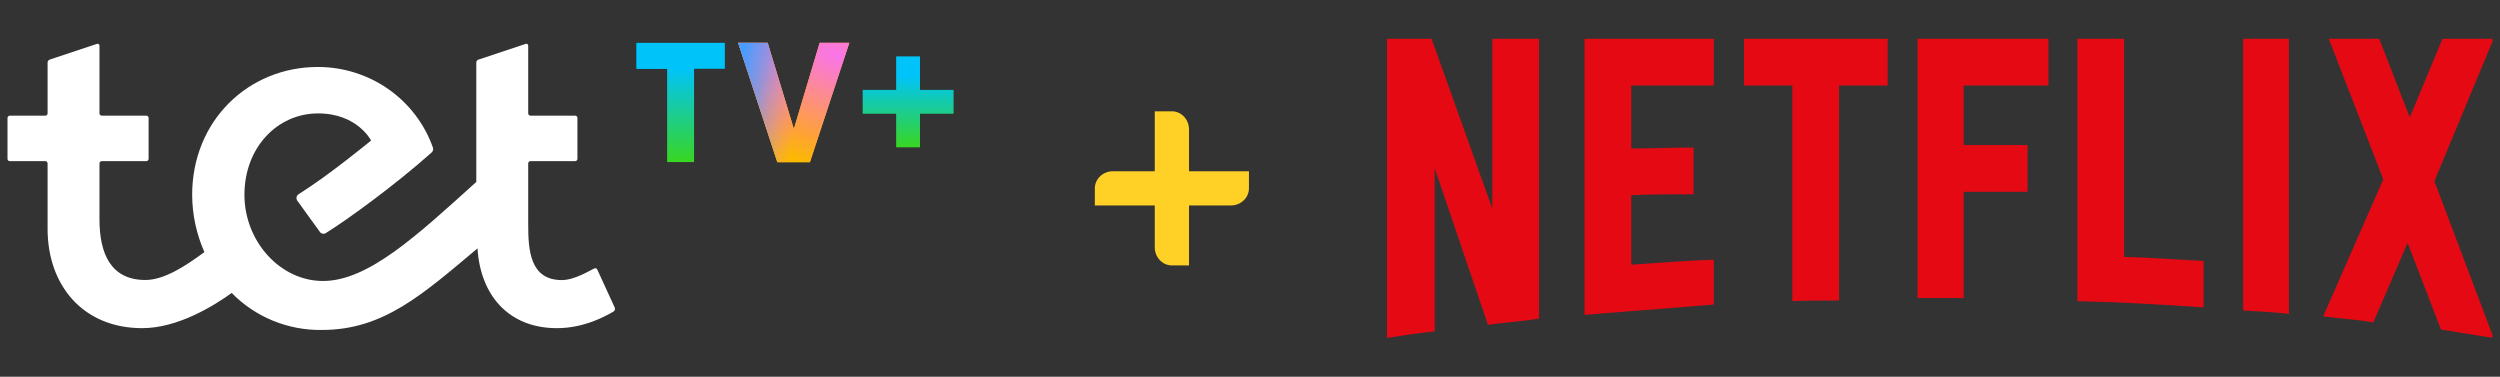 <svg width="292" height="44" viewBox="0 0 292 44" fill="none" xmlns="http://www.w3.org/2000/svg">
<rect x="0" y="0" width="292" height="44" fill="#333333" stroke="none"/>
<g clip-path="url(#clip0_12896_31719)">
<path d="M71.8 35.921L69.76 31.477C69.73 31.417 69.679 31.371 69.615 31.347C69.552 31.323 69.482 31.324 69.42 31.35C68.798 31.645 67.087 32.712 65.622 32.712C61.882 32.712 61.695 29.177 61.695 26.212V19.085C61.695 19.016 61.722 18.949 61.771 18.9C61.82 18.85 61.887 18.822 61.957 18.82H67.176C67.246 18.82 67.314 18.792 67.365 18.744C67.415 18.695 67.444 18.628 67.444 18.558V13.772C67.444 13.702 67.415 13.635 67.365 13.586C67.315 13.536 67.247 13.508 67.176 13.507H61.957C61.922 13.507 61.888 13.501 61.856 13.487C61.824 13.474 61.795 13.455 61.77 13.431C61.746 13.406 61.727 13.377 61.714 13.346C61.701 13.314 61.694 13.28 61.695 13.246V5.321C61.695 5.288 61.688 5.255 61.673 5.225C61.658 5.196 61.636 5.17 61.609 5.15C61.583 5.131 61.551 5.117 61.518 5.112C61.485 5.107 61.451 5.109 61.419 5.119L55.891 6.957C55.818 6.981 55.755 7.025 55.708 7.085C55.662 7.145 55.636 7.217 55.632 7.293V21.248C48.703 27.51 43.001 32.819 37.731 32.819C32.705 32.819 28.55 28.167 28.55 22.757C28.55 17.223 32.403 13.246 37.153 13.246C41.753 13.246 43.341 16.415 43.341 16.415C43.341 16.415 38.53 20.393 34.875 22.687C34.814 22.726 34.761 22.777 34.721 22.837C34.681 22.896 34.653 22.963 34.639 23.034C34.625 23.104 34.626 23.176 34.642 23.247C34.657 23.317 34.687 23.383 34.728 23.442L37.336 27.05C37.373 27.113 37.423 27.167 37.482 27.209C37.542 27.251 37.61 27.28 37.682 27.294C37.753 27.308 37.827 27.306 37.899 27.29C37.97 27.273 38.037 27.242 38.095 27.198C40.505 25.709 46.122 21.64 50.417 17.807C50.496 17.736 50.552 17.644 50.578 17.542C50.604 17.44 50.599 17.333 50.563 17.233C49.59 14.483 47.774 12.1 45.366 10.413C42.959 8.727 40.078 7.822 37.126 7.823C28.989 7.823 22.444 14.114 22.444 22.767C22.456 25.066 22.943 27.338 23.875 29.445C21.784 30.981 19.234 32.702 16.983 32.702C12.975 32.702 11.618 29.683 11.618 25.595V19.085C11.618 19.05 11.625 19.016 11.638 18.983C11.652 18.951 11.672 18.922 11.697 18.898C11.722 18.873 11.751 18.853 11.784 18.84C11.816 18.827 11.851 18.82 11.886 18.82H17.089C17.159 18.82 17.227 18.792 17.277 18.744C17.328 18.695 17.356 18.628 17.357 18.558V13.772C17.356 13.702 17.328 13.635 17.278 13.586C17.227 13.536 17.16 13.508 17.089 13.507H11.88C11.811 13.507 11.745 13.479 11.696 13.431C11.647 13.383 11.619 13.317 11.618 13.249V5.321C11.618 5.288 11.611 5.256 11.596 5.226C11.582 5.197 11.56 5.172 11.534 5.152C11.507 5.132 11.476 5.119 11.444 5.114C11.411 5.108 11.378 5.11 11.346 5.119L5.814 6.957C5.742 6.982 5.68 7.027 5.635 7.087C5.589 7.146 5.563 7.218 5.559 7.293V13.249C5.558 13.319 5.529 13.385 5.479 13.434C5.429 13.483 5.361 13.511 5.29 13.511H1.142C1.107 13.511 1.072 13.518 1.04 13.532C1.007 13.546 0.978 13.566 0.953 13.591C0.929 13.616 0.909 13.645 0.896 13.677C0.883 13.71 0.877 13.744 0.877 13.779V18.558C0.877 18.593 0.883 18.627 0.896 18.659C0.909 18.691 0.929 18.72 0.954 18.744C0.978 18.769 1.008 18.788 1.04 18.801C1.073 18.814 1.107 18.82 1.142 18.82H5.294C5.364 18.821 5.432 18.849 5.481 18.899C5.531 18.948 5.559 19.015 5.559 19.085V26.742C5.559 33.312 9.683 38.329 16.613 38.329C20.785 38.329 25.008 35.7 27.065 34.217C28.43 35.614 30.072 36.719 31.889 37.462C33.706 38.206 35.659 38.572 37.625 38.537C44.766 38.537 49.329 34.415 55.772 29.012C56.112 34.482 59.4 38.329 65.058 38.329C68.291 38.329 70.838 36.867 71.65 36.391C71.73 36.345 71.79 36.271 71.817 36.184C71.845 36.098 71.839 36.004 71.8 35.921Z" fill="white"/>
<path d="M107.457 10.499H111.377V13.284H107.457V17.208H104.672V13.284H100.762V10.499H104.672V6.586H107.457V10.499Z" fill="url(#paint0_linear_12896_31719)"/>
<path d="M74.316 5H84.666V8.036H81.072V18.934H77.917V8.053H74.316V5Z" fill="#0A0B0D"/>
<path d="M74.316 5H84.666V8.036H81.072V18.934H77.917V8.053H74.316V5Z" fill="url(#paint1_linear_12896_31719)"/>
<path d="M90.788 18.941H94.6L99.203 5H95.735L92.723 15.057L89.663 5H86.215L90.788 18.941Z" fill="url(#paint2_radial_12896_31719)"/>
<path d="M90.788 18.941H94.6L99.203 5H95.735L92.723 15.057L89.663 5H86.215L90.788 18.941Z" fill="url(#paint3_radial_12896_31719)"/>
<path d="M90.788 18.941H94.6L99.203 5H95.735L92.723 15.057L89.663 5H86.215L90.788 18.941Z" fill="url(#paint4_linear_12896_31719)"/>
</g>
<path d="M136.877 13H134.877V20H129.995C128.825 20 127.877 20.895 127.877 22V24H134.877V28.882C134.877 30.052 135.772 31 136.877 31H138.877V24H143.759C144.929 24 145.877 23.105 145.877 22L145.877 20H138.877V15.118C138.877 13.948 137.982 13 136.877 13Z" fill="#FFD026"/>
<g clip-path="url(#clip1_12896_31719)">
<g clip-path="url(#clip2_12896_31719)">
<path d="M284.337 21.163L291.251 39.467C289.213 39.176 287.176 38.811 285.103 38.483L281.208 28.369L277.206 37.648C275.242 37.319 273.312 37.21 271.348 36.955L278.37 20.945L272.001 4.535H277.896L281.462 13.704L285.283 4.535H291.25L284.337 21.163ZM267.346 4.535H261.997V36.265C263.743 36.374 265.562 36.446 267.346 36.664V4.535ZM257.375 35.9C252.5 35.573 247.623 35.283 242.639 35.172V4.535H248.096V30.006C251.226 30.078 254.355 30.332 257.375 30.478V35.9ZM236.816 16.944V22.401H229.357V34.809H223.973V4.535H239.255V9.993H229.358V16.944H236.817L236.816 16.944ZM214.802 9.993V35.1C212.982 35.1 211.127 35.1 209.343 35.172V9.993H203.703V4.535H220.477V9.993H214.802ZM197.809 22.691C195.408 22.691 192.569 22.691 190.531 22.802V30.915C193.734 30.697 196.936 30.443 200.174 30.333V35.573L185.074 36.775V4.535H200.173V9.993H190.531V17.343C192.642 17.343 195.881 17.234 197.809 17.234V22.692L197.809 22.691ZM167.57 19.635V38.702C165.607 38.92 163.859 39.175 162.004 39.467V4.535H167.208L174.302 24.367V4.535H179.761V37.21C177.833 37.538 175.867 37.648 173.793 37.938L167.57 19.635Z" fill="#E50914"/>
</g>
</g>
<defs>
<linearGradient id="paint0_linear_12896_31719" x1="106.069" y1="6.586" x2="106.069" y2="17.208" gradientUnits="userSpaceOnUse">
<stop offset="0.219" stop-color="#00C4F9"/>
<stop offset="1" stop-color="#38D621"/>
</linearGradient>
<linearGradient id="paint1_linear_12896_31719" x1="79.491" y1="5" x2="79.491" y2="18.934" gradientUnits="userSpaceOnUse">
<stop offset="0.219" stop-color="#00C4F9"/>
<stop offset="1" stop-color="#38D621"/>
</linearGradient>
<radialGradient id="paint2_radial_12896_31719" cx="0" cy="0" r="1" gradientUnits="userSpaceOnUse" gradientTransform="translate(91.934 16.402) rotate(84.779) scale(5.476 4.73)">
<stop stop-color="#FABA00"/>
<stop offset="1" stop-color="#FE9F3F"/>
</radialGradient>
<radialGradient id="paint3_radial_12896_31719" cx="0" cy="0" r="1" gradientUnits="userSpaceOnUse" gradientTransform="translate(97.914 6.487) rotate(109.893) scale(13.18 28.436)">
<stop stop-color="#FA74E9"/>
<stop offset="0.753" stop-color="#FFA236"/>
<stop offset="1" stop-color="#FBB900"/>
</radialGradient>
<linearGradient id="paint4_linear_12896_31719" x1="86.453" y1="8.47" x2="93.924" y2="9.972" gradientUnits="userSpaceOnUse">
<stop stop-color="#489DFF"/>
<stop offset="0.327" stop-color="#7094FB" stop-opacity="0.767"/>
<stop offset="1" stop-color="#F476EE" stop-opacity="0"/>
</linearGradient>
<clipPath id="clip0_12896_31719">
<rect width="127" height="44" fill="white" transform="translate(0.877)"/>
</clipPath>
<clipPath id="clip1_12896_31719">
<rect width="145.247" height="44" fill="white" transform="translate(145.877)"/>
</clipPath>
<clipPath id="clip2_12896_31719">
<rect width="129.247" height="35" fill="white" transform="translate(161.877 4.5)"/>
</clipPath>
</defs>
</svg>
